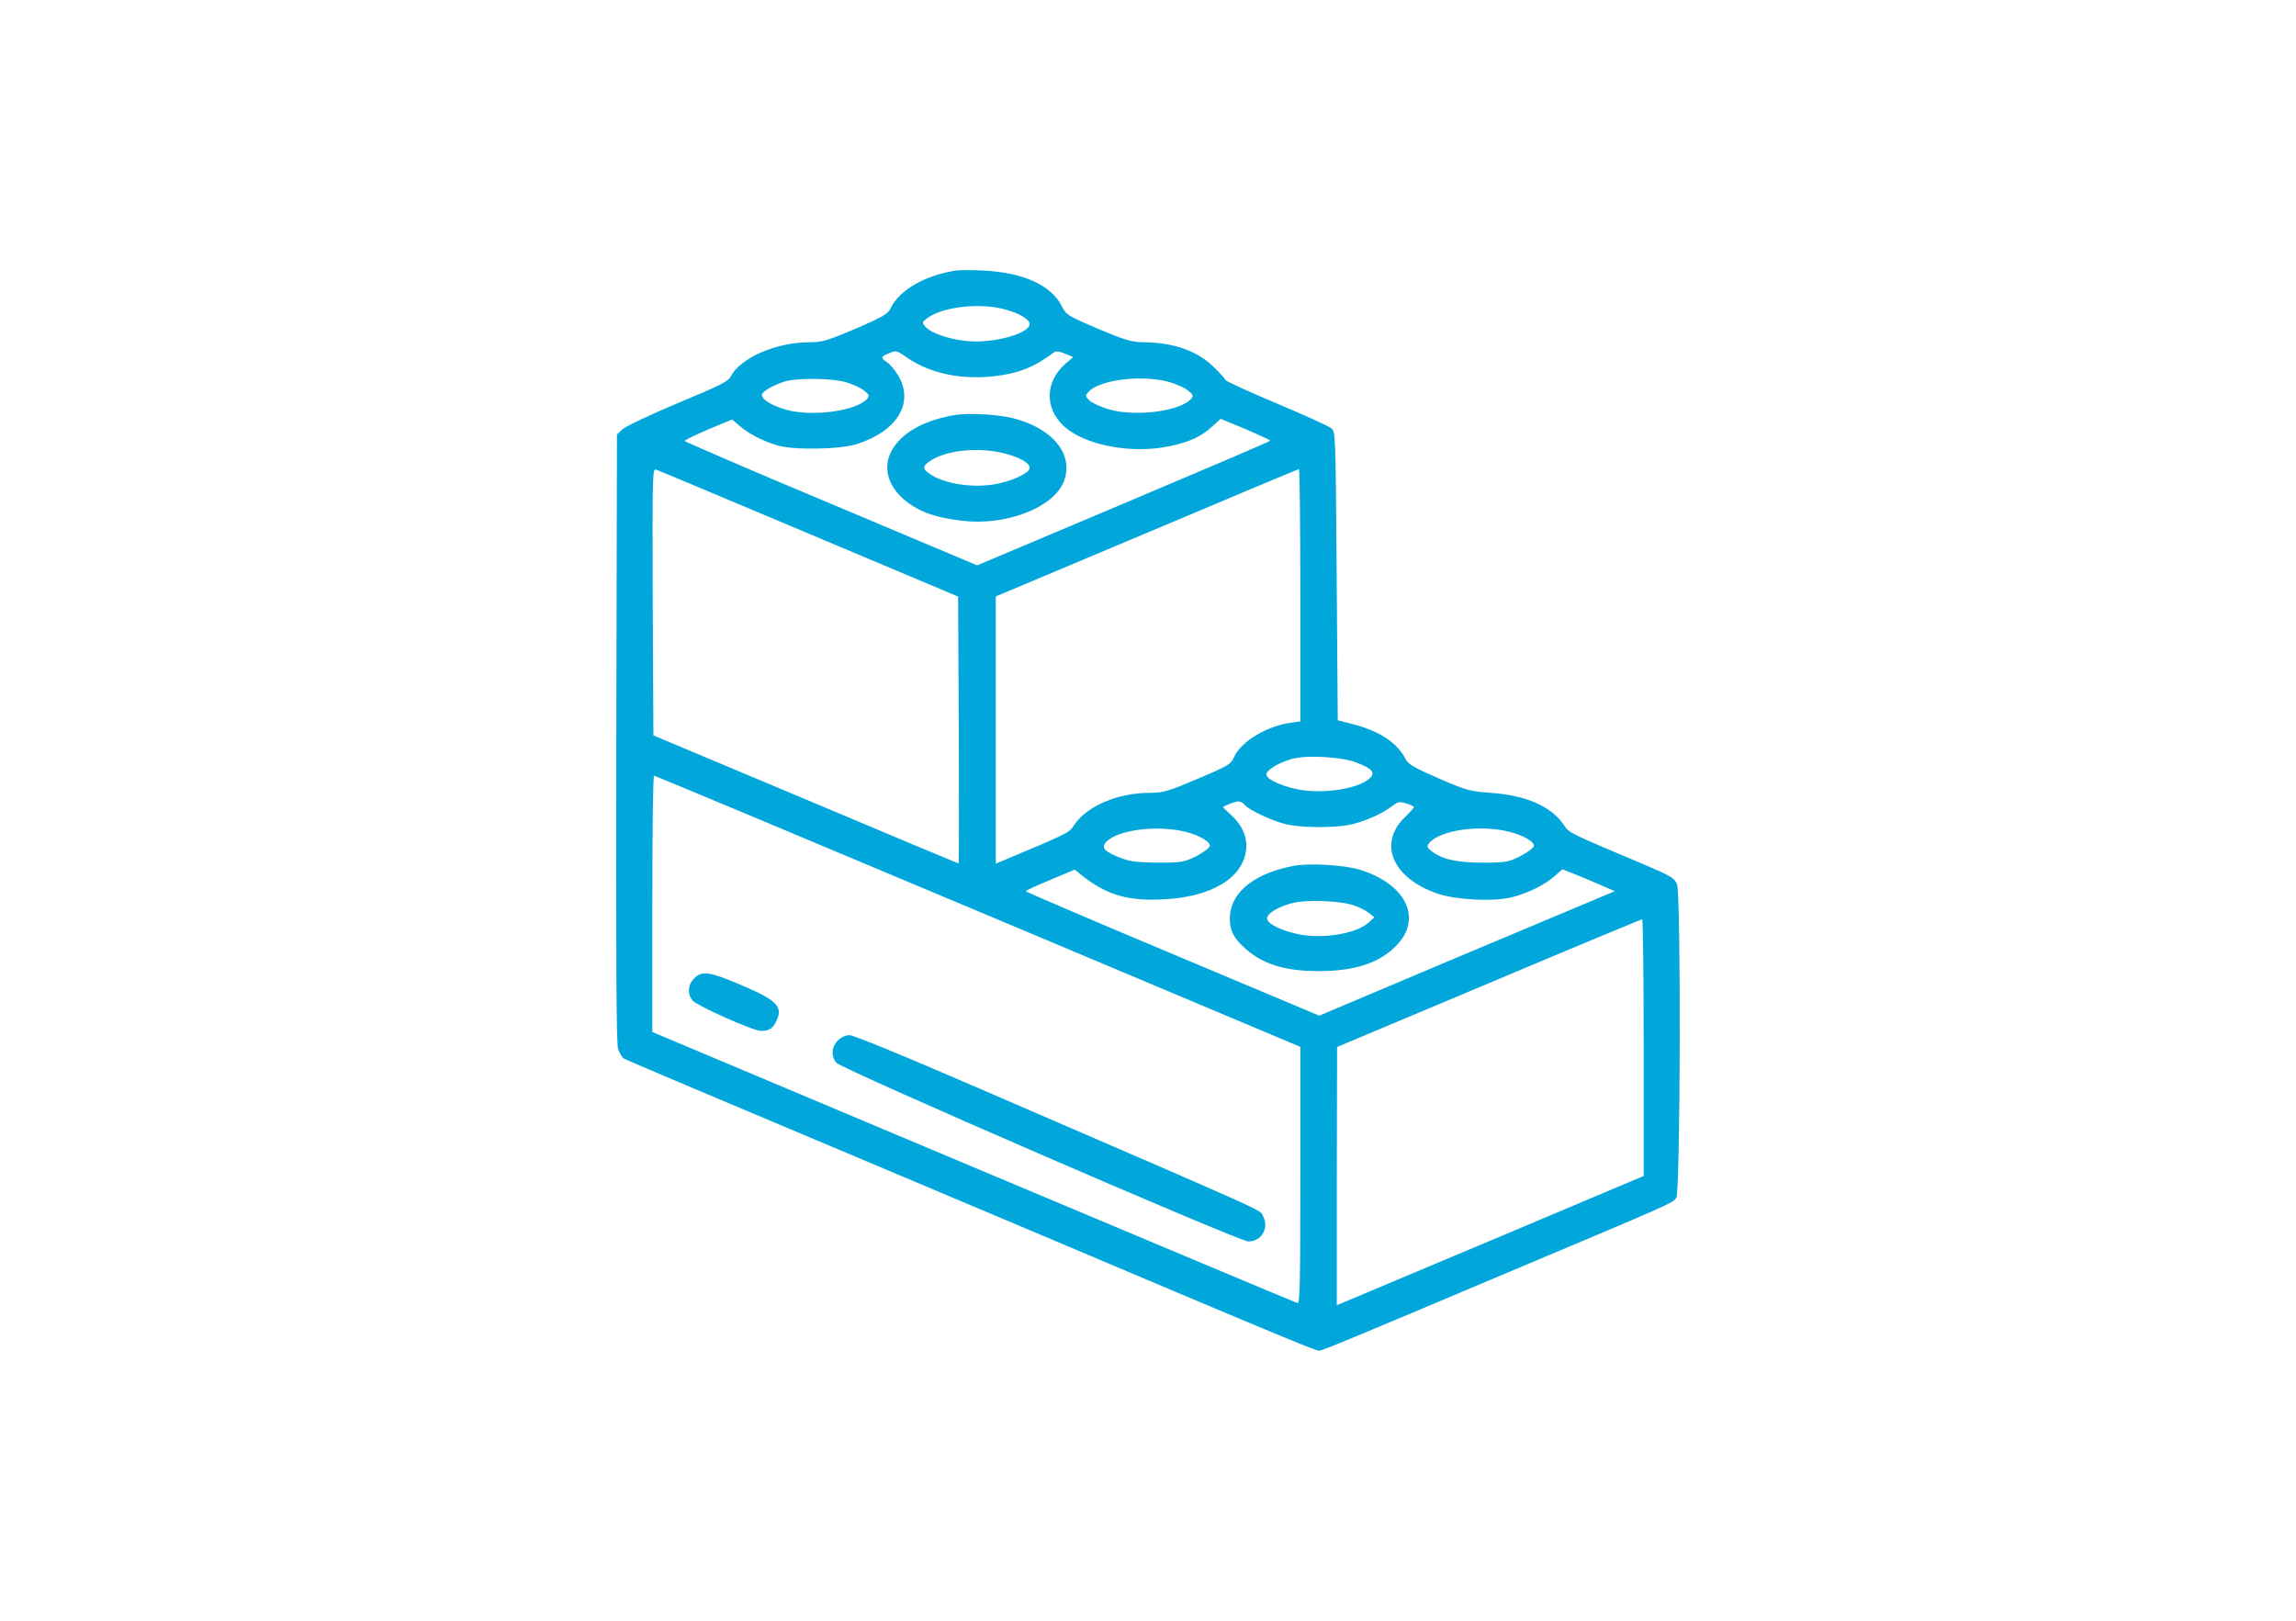<svg xmlns="http://www.w3.org/2000/svg" viewBox="0 0 170 120" style="enable-background:new 0 0 170 120" xml:space="preserve"><g fill="#01A7DB"><path d="M70.78 20.03c-2.34.37-4.21 1.46-4.86 2.83-.19.4-.6.62-2.57 1.48-2.11.89-2.48 1-3.42 1-2.46 0-5.12 1.16-5.83 2.54-.19.37-.83.68-3.92 1.97-2.05.86-3.88 1.73-4.1 1.94l-.4.38-.05 22.45c-.03 15.84 0 22.61.13 23.02.1.33.3.67.46.75.16.1 7.82 3.34 17.03 7.21 9.21 3.89 19.97 8.42 23.89 10.09 7.88 3.32 10.29 4.32 10.53 4.32.21 0 2.37-.89 13.65-5.66 12.76-5.37 12.58-5.29 12.8-5.69.3-.52.35-22.46.05-23.19-.19-.46-.43-.6-2.41-1.45-5.58-2.35-5.59-2.35-5.97-2.94-.92-1.37-2.81-2.21-5.45-2.38-1.48-.11-1.75-.17-3.8-1.06-1.8-.78-2.26-1.05-2.45-1.41-.62-1.22-1.92-2.1-3.91-2.61l-1.13-.29-.08-10.68c-.08-10.66-.08-10.68-.41-10.95-.19-.16-2.02-.98-4.05-1.84-2.05-.86-3.75-1.64-3.78-1.73-.03-.1-.43-.54-.89-.98-1.19-1.18-3.02-1.81-5.23-1.81-.83-.02-1.32-.16-3.32-1-2.26-.97-2.35-1.03-2.67-1.67-.78-1.56-2.89-2.51-5.86-2.64-.82-.05-1.71-.03-1.98 0zm3.43 2.83c1.05.24 1.95.71 2.02 1.08.14.71-2.57 1.49-4.54 1.32-1.33-.11-2.72-.57-3.15-1.05-.29-.32-.29-.33.1-.64 1.08-.82 3.7-1.16 5.57-.71zm-7 3.65c1.65 1.13 3.94 1.62 6.37 1.35 1.87-.22 3-.67 4.5-1.8.11-.08.43-.03.78.13l.6.25-.59.51c-1.48 1.3-1.54 3.27-.11 4.59 1.53 1.43 5.05 2.1 7.86 1.49 1.41-.29 2.34-.71 3.11-1.43l.65-.59 1.84.76c1 .43 1.83.81 1.83.86 0 .05-4.88 2.13-10.85 4.65l-10.85 4.58-10.83-4.56c-5.96-2.49-10.83-4.61-10.83-4.65 0-.06.79-.44 1.76-.86l1.76-.73.56.48c.65.57 1.76 1.14 2.83 1.45 1.25.35 4.67.29 5.91-.13 2.95-.98 4.18-3.03 3-5.05-.24-.4-.6-.83-.81-.97-.51-.33-.49-.44.05-.65.61-.27.6-.27 1.46.32zm-4.61 1.78c.49.14 1.11.41 1.37.62.38.3.41.4.25.6-.76.91-4.04 1.37-6 .83-1.03-.29-1.81-.75-1.81-1.1 0-.24.81-.71 1.65-.98.93-.29 3.46-.27 4.54.03zm23.99 0c.49.14 1.11.41 1.37.62.38.3.41.4.25.6-.79.95-4.18 1.38-6.18.78-.6-.19-1.24-.49-1.4-.67-.29-.32-.29-.33.03-.67.88-.85 3.97-1.22 5.93-.66zM59.9 39.52l11.04 4.65.05 9.88c.02 5.43.02 9.88-.02 9.88-.03 0-5.13-2.13-11.33-4.75l-11.26-4.73-.05-9.88c-.03-9.37-.02-9.88.24-9.8.16.05 5.26 2.19 11.33 4.75zm36.38 4.55v9.34l-.7.1c-1.78.25-3.65 1.37-4.18 2.49-.27.6-.38.67-2.73 1.67-2.18.92-2.54 1.03-3.49 1.03-2.41 0-4.7.97-5.64 2.38-.38.59-.41.6-5.29 2.65l-.52.21V44.16l11.17-4.7c6.13-2.59 11.2-4.72 11.28-4.73.05-.02.1 4.19.1 9.34zm4.16 12.39c1.1.43 1.37.7 1.06 1.08-.64.75-3 1.22-4.92.98-1.41-.17-2.89-.81-2.81-1.21.06-.33.91-.84 1.86-1.11 1.09-.32 3.68-.17 4.81.26zM72.42 67.47l23.86 10.04v9.52c0 7.9-.03 9.5-.21 9.45-.13-.03-10.91-4.56-23.99-10.06L48.3 76.41v-9.5c0-5.21.05-9.48.13-9.48.06 0 10.85 4.51 23.99 10.04zm19.74-7.88c.3.37 1.92 1.14 2.95 1.41 1.08.29 3.65.32 4.85.06 1.05-.22 2.34-.79 3.05-1.33.51-.38.6-.41 1.13-.24.3.1.56.22.56.27 0 .03-.3.38-.68.75-2.02 1.95-.91 4.53 2.46 5.67 1.4.46 4.15.59 5.48.25 1.22-.32 2.4-.91 3.15-1.56l.57-.51.73.29c.41.16 1.29.52 1.94.81l1.21.52-.56.24c-.3.13-5.23 2.19-10.93 4.59L97.68 75.2l-10.85-4.56c-5.99-2.51-10.87-4.61-10.88-4.65 0-.05.81-.43 1.81-.84l1.81-.76.76.6c1.72 1.3 3.26 1.73 5.78 1.6 3.62-.17 5.96-1.6 6.16-3.73.08-.94-.32-1.81-1.16-2.56-.33-.29-.57-.52-.54-.56.22-.14.91-.4 1.11-.4.15-.01.36.1.48.25zm-4.38 2c1.02.25 1.86.75 1.8 1.05-.03.14-.48.48-1 .75-.91.44-1.05.48-2.86.48-1.59-.02-2.05-.08-2.81-.37-1.1-.44-1.37-.71-1.06-1.1.77-.94 3.77-1.35 5.93-.81zm23.99 0c1.02.25 1.86.75 1.8 1.05-.03.14-.48.48-1 .75-.89.44-1.06.48-2.78.48-1.92 0-3-.24-3.81-.86-.33-.27-.35-.33-.16-.59.8-.96 3.77-1.39 5.95-.83zm9.93 15.98v9.5l-10.12 4.27c-5.58 2.34-10.69 4.5-11.36 4.78l-1.24.52v-9.56l.02-9.56 11.23-4.72c6.18-2.61 11.28-4.73 11.36-4.73.06 0 .11 4.27.11 9.5z"/><path d="M70.75 30.72c-2.13.35-3.73 1.16-4.56 2.37-.98 1.41-.49 3.11 1.24 4.27.94.64 1.97.97 3.76 1.19 3.21.41 6.75-.92 7.55-2.84.83-1.97-.71-3.96-3.67-4.73-1.13-.29-3.26-.42-4.32-.26zm3.41 2.8c1.29.3 2.14.76 2.07 1.16-.08.4-1.4.98-2.67 1.19-1.84.29-4.04-.14-4.96-.97-.33-.29-.17-.54.57-.95 1.23-.64 3.28-.81 4.99-.43zM51.4 72.44c-.48.46-.52 1.18-.11 1.65.32.38 4.48 2.24 5.04 2.24.59 0 .87-.16 1.11-.65.59-1.13.14-1.6-2.57-2.75-2.36-1-2.9-1.08-3.47-.49zM62.04 77.04c-.48.46-.52 1.18-.11 1.65.37.46 29.8 13.22 30.5 13.23.98 0 1.56-1 1.08-1.89-.25-.49 1.13.13-21.91-9.83-4.73-2.05-8.42-3.56-8.71-3.56-.27.01-.61.15-.85.4zM95.83 64.1c-2.78.51-4.56 1.83-4.75 3.57-.11.97.17 1.7.98 2.43 1.37 1.29 3.05 1.81 5.64 1.8 2.59 0 4.42-.6 5.64-1.84 2.02-2 .81-4.59-2.64-5.66-1.13-.35-3.68-.51-4.87-.3zm4.42 2.94c.4.13.89.38 1.11.56l.4.32-.44.4c-.87.78-3.19 1.19-4.97.89-1.35-.24-2.53-.79-2.53-1.21 0-.38.81-.86 1.89-1.14 1.03-.27 3.57-.17 4.54.18z"/></g></svg>